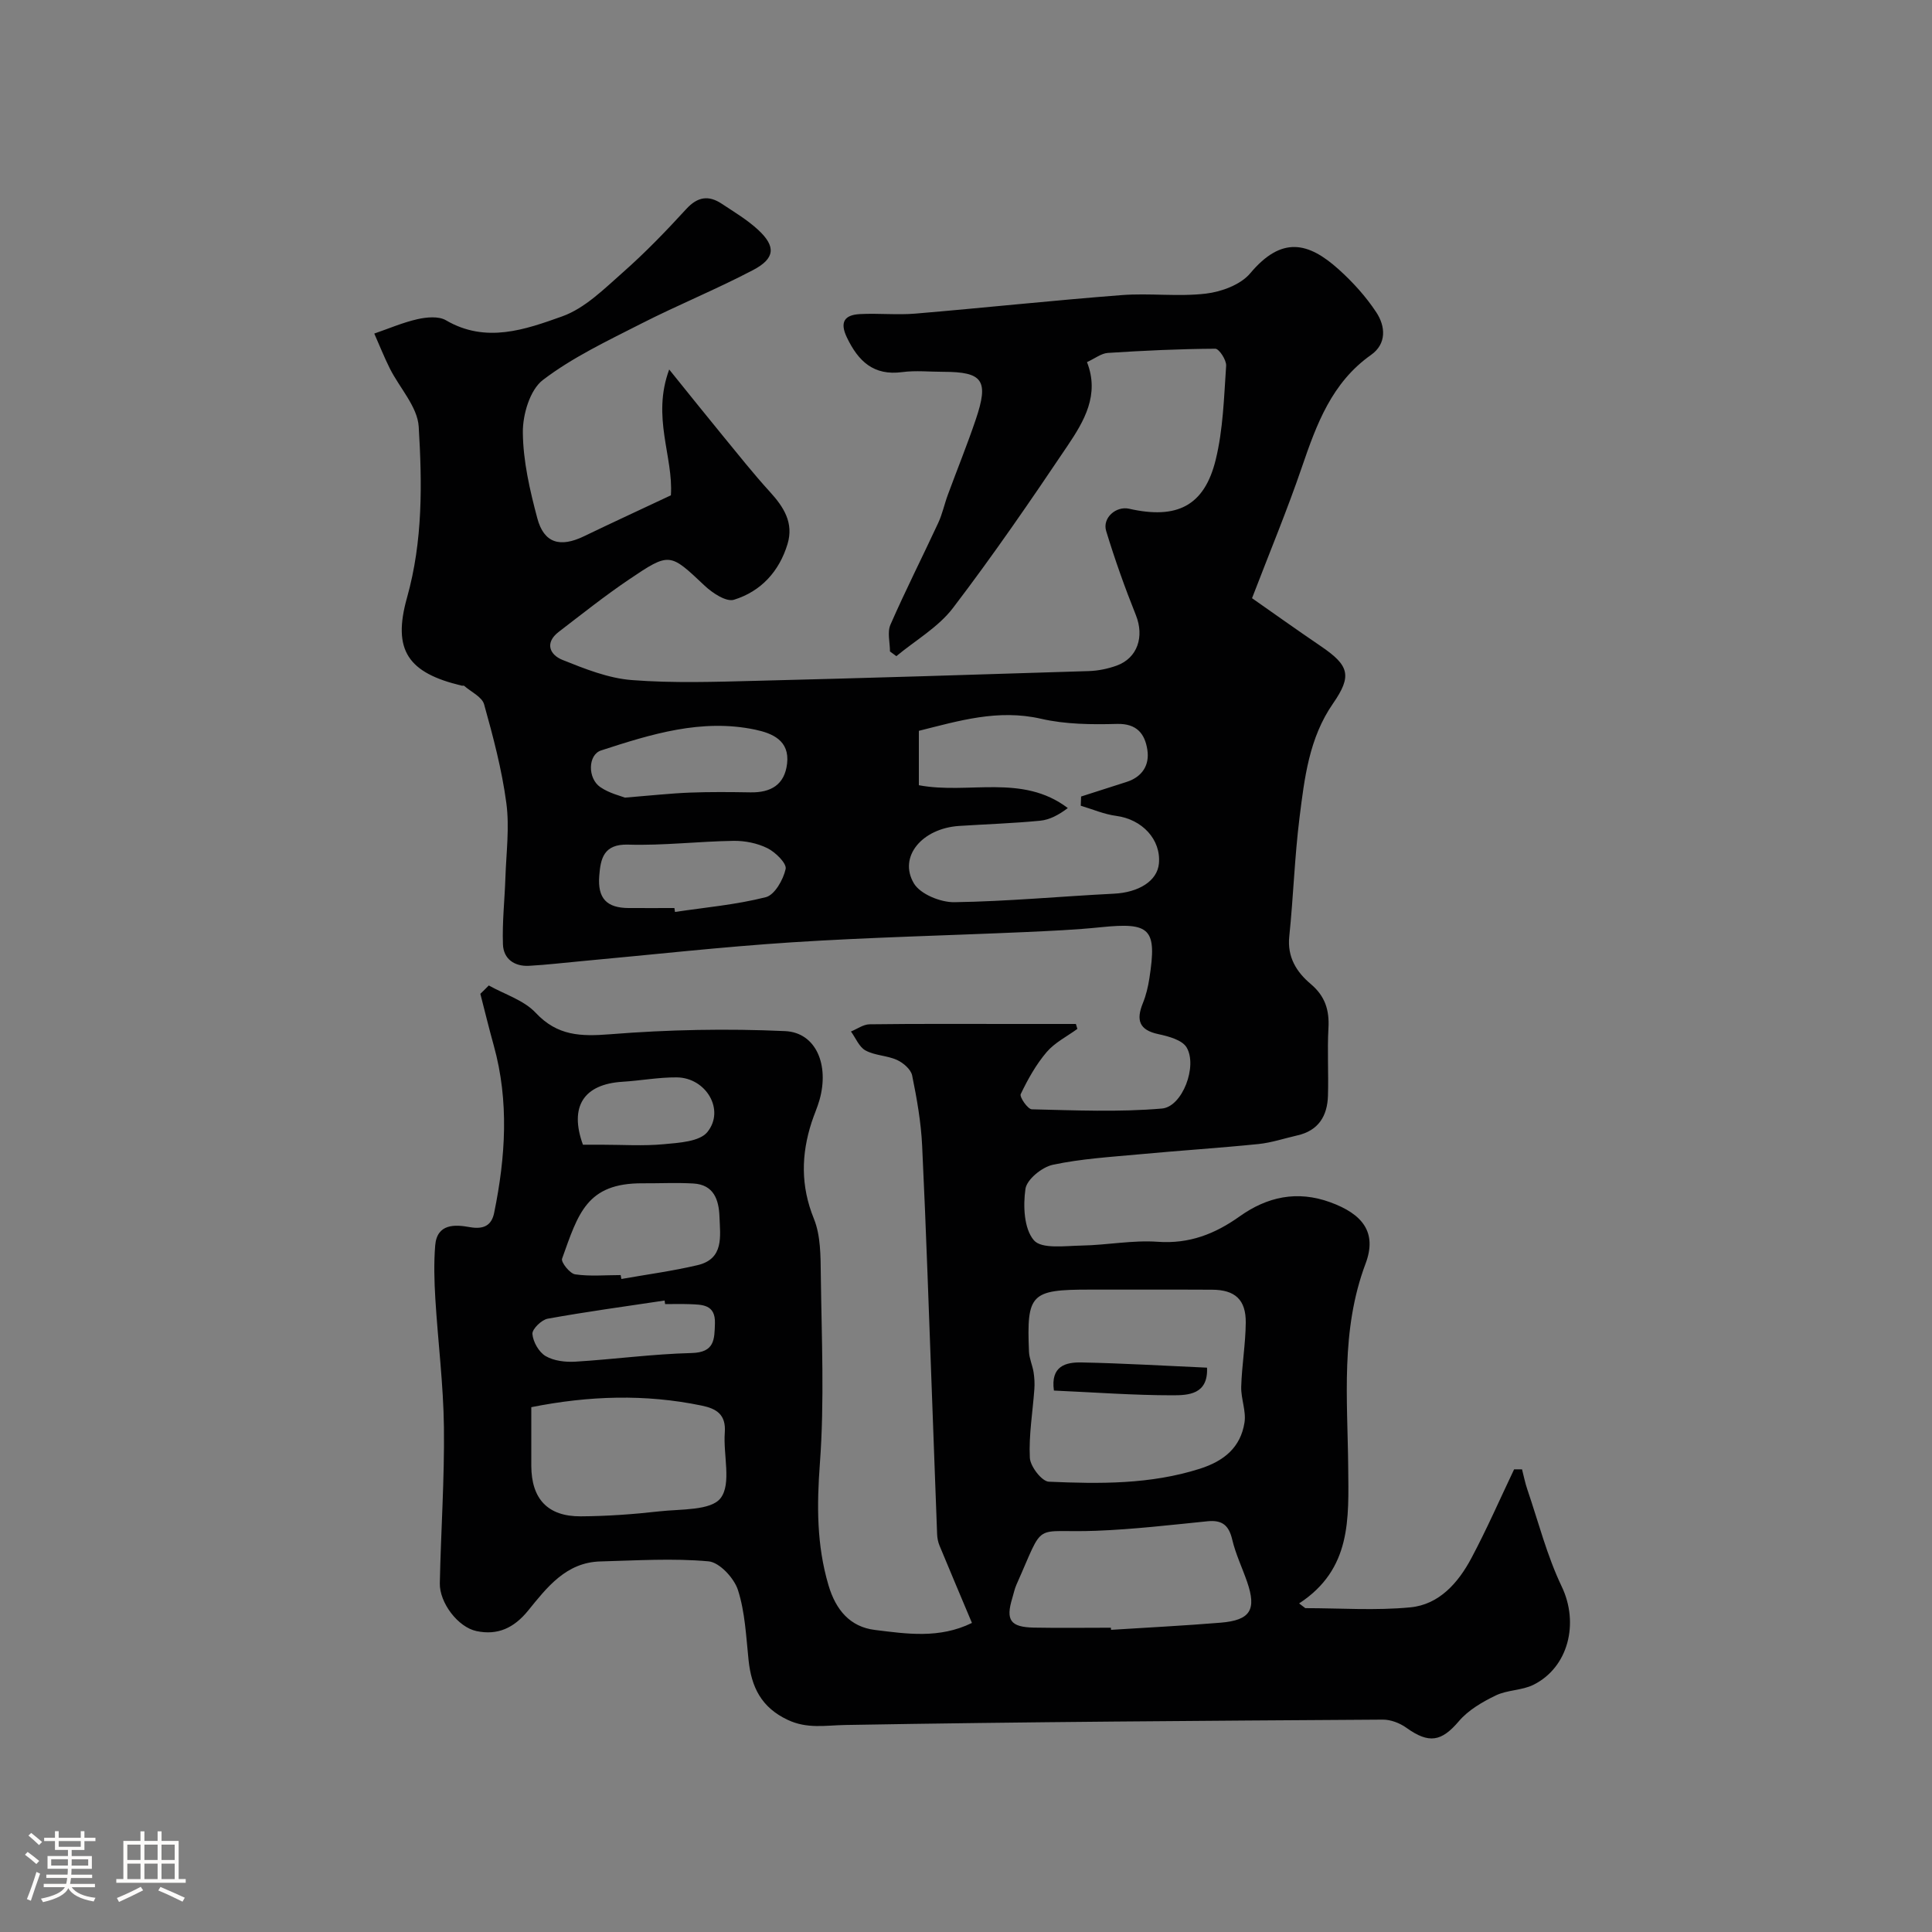 <svg enable-background="new 0 0 400 400" viewBox="0 0 400 400" xmlns="http://www.w3.org/2000/svg"><rect x="0" y="0" width="400" height="400" fill="#808080" stroke="none"/><path d="m5.17 384 .55-.58c.85.61 1.65 1.24 2.4 1.87l-.59.64c-.83-.73-1.62-1.38-2.36-1.93m1.22 9.53-.82-.34c.71-1.76 1.37-3.64 1.98-5.63.24.13.5.25.76.36-.6 1.67-1.24 3.54-1.92 5.61m-.5-13.5.57-.54c.56.44 1.31 1.06 2.26 1.87l-.64.64c-.68-.66-1.41-1.32-2.19-1.97m3.25.46h2.24v-1.36h.77v1.36h4.57v-1.36h.76v1.36h2.28v.69h-2.28v1.84h-2.64v1.26h4.18v2.64h-4.21c0 .45-.02.86-.05 1.21h4.32v.69h-4.38c-.04.34-.1.75-.19 1.22h5.15v.69h-4.82c.87 1.19 2.51 1.92 4.93 2.19-.17.31-.3.57-.37.76-2.77-.49-4.52-1.41-5.26-2.76-.56 1.26-2.3 2.23-5.24 2.9-.12-.24-.26-.48-.43-.72 2.73-.55 4.38-1.34 4.96-2.38h-4.38v-.69h4.65c.1-.38.17-.79.21-1.22h-4.32v-.69h4.4c.03-.34.05-.75.05-1.21h-4.2v-2.64h4.23v-1.26h-2.69v-1.84h-2.24zm1.46 4.46v1.29h3.45c.01-.4.02-.57.01-.53v-.32-.45h-3.46zm1.55-2.59h4.57v-1.19h-4.57zm6.11 2.59h-3.42v.77c-.01.19-.01.37-.02.53h3.44v-1.29z" fill="#fcfbfa"/><path d="m32.63 379.16h.82v1.98h3.54v7.89h1.46v.78h-14.37v-.78h1.46v-7.89h3.54v-1.98h.82v1.98h2.73zm-3.49 11.48.5.73c-1.61.82-3.28 1.63-5 2.41-.13-.27-.28-.55-.44-.82 1.75-.72 3.4-1.49 4.94-2.32m-2.78-5.55h2.73v-3.18h-2.73zm0 3.95h2.73v-3.2h-2.73zm3.54-3.95h2.73v-3.18h-2.73zm0 3.95h2.73v-3.2h-2.73zm7.89 4.68c-1.84-.92-3.51-1.7-5.02-2.32l.45-.73c1.89.8 3.57 1.55 5.04 2.23zm-1.62-11.81h-2.73v3.18h2.73zm-2.73 7.13h2.73v-3.2h-2.73z" fill="#fcfbfa"/><g fill="#010102"><path d="m101.2 204.03c3.28 1.84 7.24 3.03 9.7 5.65 4.51 4.81 9.33 4.93 15.44 4.45 12.02-.96 24.17-1.2 36.21-.65 6.41.3 9.17 7.01 7.12 14.25-.44 1.56-1.12 3.05-1.62 4.59-2.18 6.71-2.3 13.21.45 19.99 1.43 3.52 1.39 7.76 1.44 11.68.16 13 .77 26.05-.19 38.97-.64 8.66-.69 16.89 1.78 25.25 1.52 5.15 4.5 8.62 9.59 9.25 6.57.81 13.36 1.86 20.11-1.45-2.38-5.67-4.57-10.82-6.71-16-.31-.74-.47-1.58-.5-2.39-.36-9.27-.68-18.53-1.03-27.8-.66-17.53-1.23-35.07-2.07-52.6-.23-4.88-1.09-9.76-2.07-14.56-.26-1.26-1.84-2.62-3.14-3.21-2.05-.93-4.56-.9-6.51-1.96-1.33-.72-2.03-2.58-3.02-3.93 1.28-.52 2.56-1.47 3.85-1.49 10-.13 20-.07 29.99-.07h12.73c.1.34.21.68.31 1.02-2.15 1.57-4.68 2.83-6.36 4.8-2.2 2.58-3.9 5.64-5.37 8.7-.29.59 1.45 3.13 2.3 3.15 8.98.21 18.02.61 26.94-.16 4.25-.37 7.4-8.82 5.1-12.66-.93-1.54-3.73-2.29-5.83-2.74-4.01-.85-4.64-2.92-3.23-6.4.67-1.64 1.09-3.42 1.36-5.18 1.59-10.26.21-11.61-10.03-10.56-5.25.54-10.53.77-15.8 1.01-16.03.71-32.07 1.08-48.08 2.11-14.59.94-29.14 2.58-43.7 3.91-3.6.33-7.2.76-10.8.96-3.05.17-5.32-1.42-5.43-4.43-.17-4.61.36-9.24.51-13.86.17-5.14.87-10.37.19-15.42-.92-6.89-2.72-13.7-4.6-20.42-.43-1.55-2.7-2.58-4.14-3.84-.1-.08-.33.01-.49-.03-11.08-2.64-14.41-7.28-11.33-18.23 3.29-11.72 3.13-23.59 2.42-35.39-.25-4.12-3.95-8.01-5.98-12.05-1.18-2.36-2.15-4.82-3.22-7.23 2.98-1.02 5.9-2.29 8.95-2.98 1.88-.42 4.37-.66 5.89.23 8.27 4.84 16.42 1.92 24.07-.81 4.7-1.68 8.71-5.71 12.61-9.15 4.61-4.07 8.91-8.53 13.07-13.07 2.35-2.57 4.64-2.9 7.36-1.09 2.58 1.71 5.3 3.33 7.55 5.42 3.68 3.42 3.5 5.9-1.07 8.3-7.6 3.99-15.58 7.23-23.23 11.13-6.96 3.55-14.14 6.94-20.29 11.63-2.68 2.04-4.19 7.16-4.15 10.86.05 5.94 1.45 11.97 2.99 17.76 1.38 5.18 4.72 6.12 9.66 3.74 5.89-2.84 11.82-5.57 18-8.48.54-8.03-4.01-16.14-.35-26.05 4.2 5.2 7.59 9.45 11.04 13.65 3.23 3.93 6.39 7.93 9.82 11.69 2.86 3.14 4.96 6.41 3.64 10.79-1.72 5.7-5.52 9.82-11.09 11.54-1.6.5-4.46-1.39-6.06-2.9-7.23-6.81-7.21-7.01-15.69-1.28-5 3.38-9.74 7.15-14.53 10.83-2.97 2.28-1.85 4.75.76 5.8 4.62 1.85 9.47 3.8 14.35 4.18 8.61.67 17.32.37 25.98.15 22.89-.57 45.77-1.28 68.66-2.01 1.93-.06 3.91-.47 5.73-1.12 4.37-1.56 5.79-6.02 4.01-10.47-2.29-5.71-4.36-11.53-6.15-17.41-.83-2.72 2.05-5.22 4.76-4.61 9.89 2.24 15.56-.57 17.91-10.11 1.55-6.3 1.72-12.97 2.17-19.49.08-1.18-1.46-3.54-2.25-3.53-7.42.04-14.84.39-22.25.87-1.36.09-2.65 1.14-4.31 1.9 2.66 6.77-.61 12.24-4.03 17.33-7.65 11.38-15.42 22.7-23.73 33.59-3.04 3.98-7.76 6.68-11.71 9.96-.44-.32-.88-.65-1.32-.97 0-1.87-.59-3.99.1-5.55 3.11-7.11 6.63-14.04 9.9-21.09.86-1.86 1.28-3.92 2-5.85 1.91-5.18 3.99-10.3 5.76-15.53 2.75-8.12 1.49-9.87-6.73-9.88-2.83 0-5.71-.31-8.49.06-5.93.79-9.09-2.24-11.45-7.15-1.55-3.22-.49-4.69 2.67-4.86 3.82-.21 7.69.22 11.49-.1 14.24-1.2 28.45-2.73 42.69-3.83 5.8-.45 11.71.37 17.47-.31 3.23-.38 7.2-1.85 9.18-4.21 6.52-7.77 12.03-6.46 18.31-.81 2.92 2.63 5.65 5.64 7.8 8.91 1.89 2.87 2.17 6.49-1.1 8.8-8.13 5.74-11.27 14.33-14.31 23.21-3.02 8.85-6.62 17.49-10.33 27.16 3.85 2.69 9.03 6.39 14.28 9.96 5.84 3.97 6.47 6.1 2.49 11.84-4.97 7.16-5.91 15.45-6.94 23.65-1.02 8.15-1.27 16.4-2.12 24.57-.45 4.3 1.52 7.4 4.45 9.86 2.98 2.52 3.87 5.4 3.66 9.14-.26 4.65.04 9.33-.1 13.99-.12 4.17-1.95 7.22-6.33 8.21-2.68.61-5.34 1.51-8.05 1.79-8.18.83-16.39 1.35-24.58 2.12-6.03.56-12.12.92-18.02 2.18-2.23.48-5.36 3.02-5.65 4.98-.51 3.51-.31 8.27 1.75 10.65 1.59 1.85 6.46 1.15 9.87 1.09 5.27-.09 10.58-1.16 15.79-.78 6.51.46 11.82-1.62 16.92-5.25 5.72-4.07 11.91-5.44 18.79-2.93 6.63 2.42 9.74 6.19 7.3 12.69-5.21 13.85-3.73 28.06-3.6 42.16.1 10.69.71 21.1-10.16 28.2.43.33.85.65 1.28.98 7.26 0 14.58.53 21.78-.17 5.94-.58 9.88-5.08 12.58-10.14 3.21-6.01 5.93-12.27 8.87-18.43h1.64c.36 1.4.64 2.83 1.11 4.2 2.29 6.72 4.06 13.7 7.11 20.07 3.62 7.57 1.4 16.71-5.84 20.33-2.38 1.19-5.42 1.05-7.83 2.22-2.77 1.34-5.68 3.03-7.63 5.33-3.59 4.22-6.18 4.73-10.89 1.34-1.34-.96-3.22-1.68-4.85-1.67-37.1.24-74.19.46-111.28 1.11-4.12.07-7.87.85-11.91-1.05-5.49-2.57-7.55-6.8-8.13-12.4-.51-4.87-.72-9.89-2.19-14.48-.79-2.47-3.82-5.74-6.08-5.95-7.41-.67-14.94-.18-22.42.02-7.1.19-11.07 5.4-14.96 10.19-2.95 3.63-6.34 5.14-10.67 4.23-3.85-.8-7.69-5.89-7.6-9.92.22-10.77.98-21.54.85-32.3-.11-8.87-1.24-17.73-1.78-26.61-.22-3.65-.32-7.35-.03-10.99.37-4.59 4.11-4.37 7.14-3.82 2.93.53 4.55-.37 5.07-2.96 2.36-11.53 3.12-23.09-.08-34.63-.99-3.55-1.86-7.14-2.78-10.71.56-.53 1.15-1.13 1.75-1.73zm135.3 62.97c-3.66 0-7.32 0-10.97 0-12.11 0-12.99.88-12.49 12.85.06 1.42.72 2.81.95 4.24.18 1.16.25 2.38.16 3.55-.34 4.74-1.17 9.49-.93 14.19.09 1.78 2.48 4.88 3.93 4.94 10.5.46 21 .58 31.26-2.68 5.02-1.6 8.44-4.42 9.25-9.57.37-2.38-.75-4.95-.68-7.42.13-4.43.9-8.84.94-13.26.05-4.77-2.24-6.8-6.96-6.82-4.81-.04-9.64-.02-14.46-.02zm-46.26-115.69v11.26c10.3 1.95 21.39-2.44 30.84 4.73-1.87 1.41-3.76 2.43-5.73 2.62-5.57.54-11.17.72-16.76 1.08-7.68.5-12.65 6.38-9.38 11.89 1.32 2.23 5.51 3.94 8.36 3.9 11.02-.16 22.02-1.21 33.04-1.76 5.14-.25 9-2.63 9.33-6.24.46-4.98-3.47-9.16-8.84-9.87-2.5-.33-4.9-1.38-7.34-2.1.02-.64.04-1.28.07-1.91 3.14-1.01 6.28-2.01 9.42-3.02 3.24-1.04 4.78-3.48 4.3-6.63-.5-3.29-2.14-5.49-6.29-5.38-5.24.14-10.66.1-15.73-1.07-8.92-2.04-17.04.44-25.29 2.5zm39.76 185.69c.01.15.02.3.03.44 7.56-.48 15.13-.86 22.68-1.48 6.18-.51 7.49-2.67 5.48-8.49-1.01-2.91-2.37-5.73-3.07-8.71-.69-2.94-2.06-4.1-5.09-3.8-7.66.77-15.33 1.67-23.02 1.97-13.5.53-10.51-2.42-16.57 11.17-.39.88-.58 1.86-.86 2.79-1.39 4.55-.4 5.99 4.48 6.09 5.3.1 10.62.02 15.94.02zm-120-45.66c0 4.5-.01 8.33 0 12.16.03 6.82 3.39 10.47 10.21 10.44 5.43-.03 10.89-.42 16.29-1.03 4.44-.5 10.72-.12 12.71-2.76 2.27-3 .5-8.93.85-13.56.28-3.72-1.71-4.95-4.8-5.58-11.68-2.42-23.31-2.05-35.26.33zm18.5-27.35c.05.27.1.54.15.81 5.26-.93 10.57-1.64 15.76-2.86 5.54-1.3 4.69-6 4.55-10.04-.13-3.5-1.17-6.63-5.41-6.87-3.49-.2-6.99-.02-10.49-.04-11.62-.07-13.34 6.27-16.69 15.61-.26.72 1.61 3.08 2.71 3.24 3.08.45 6.27.15 9.42.15zm.89-98.85c5.58-.45 9.5-.89 13.44-1.04 4.18-.16 8.37-.12 12.56-.05 4.2.07 7.06-1.56 7.57-5.96.55-4.78-3.05-6.27-6.59-7.02-11.09-2.34-21.57.93-31.92 4.3-2.74.89-2.82 5.77-.17 7.59 1.89 1.3 4.3 1.85 5.11 2.18zm10.24 22.86c.04.27.08.54.12.81 6.29-.94 12.68-1.5 18.81-3.06 1.83-.47 3.61-3.62 4.1-5.84.25-1.15-2.09-3.46-3.75-4.29-2.1-1.05-4.7-1.57-7.07-1.53-7.26.11-14.53 1-21.77.78-5.14-.16-5.72 2.95-6 6.43-.38 4.73 1.56 6.67 6.07 6.7 3.16.02 6.33 0 9.49 0zm-1.93 82c-.03-.25-.07-.49-.1-.74-8.07 1.21-16.17 2.31-24.2 3.76-1.28.23-3.25 2.16-3.17 3.16.13 1.64 1.34 3.76 2.73 4.58 1.7 1 4.1 1.28 6.15 1.16 8.03-.49 16.04-1.59 24.07-1.79 4.8-.12 4.73-2.82 4.84-6.12.13-4-2.67-3.89-5.33-4-1.66-.06-3.33-.01-4.99-.01zm-17.01-33h3.84c4.32 0 8.67.3 12.96-.11 3.12-.29 7.37-.53 8.97-2.52 3.7-4.58-.29-11.26-6.35-11.31-3.75-.03-7.5.68-11.26.91-7.99.5-11.03 5.13-8.16 13.03z"/><path d="m218.2 287.9c-.72-5.11 2.49-5.89 5.72-5.82 8.57.17 17.14.69 25.98 1.08.27 5.59-3.94 5.72-7.17 5.72-8.07 0-16.14-.61-24.53-.98z"/></g></svg>